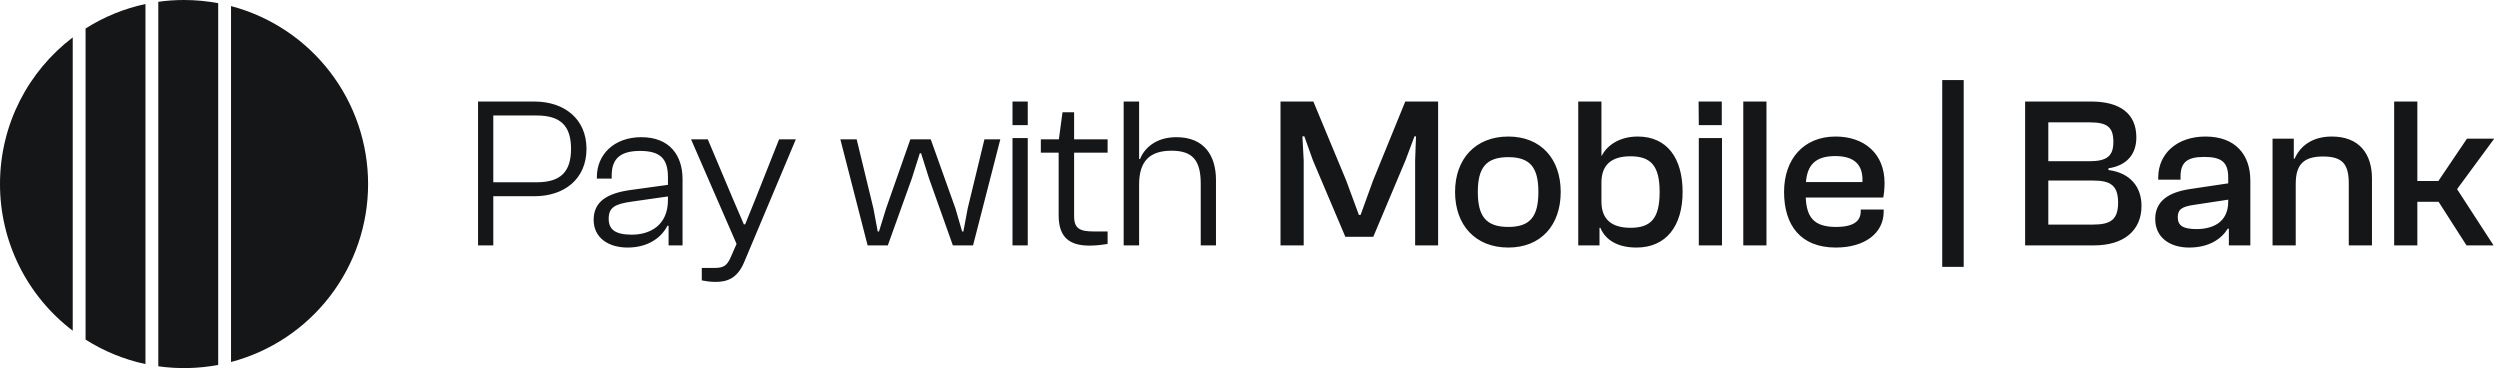 <svg width="163" height="24" viewBox="0 0 163 24" fill="none" xmlns="http://www.w3.org/2000/svg">
<path d="M11.994 0C12.759 0 13.501 0.073 14.226 0.207V23.793C12.938 24.035 11.619 24.065 10.321 23.882V0.117C10.867 0.039 11.425 0 11.994 0ZM9.484 0.262V23.737C8.098 23.442 6.775 22.901 5.579 22.141V1.859C6.775 1.098 8.098 0.558 9.484 0.262ZM15.063 0.396C17.624 1.072 19.89 2.576 21.506 4.675C23.123 6.774 24 9.35 24 12C24 14.65 23.123 17.225 21.506 19.324C19.89 21.423 17.624 22.928 15.063 23.603V0.396ZM4.742 2.439V21.561C3.267 20.442 2.071 18.996 1.248 17.337C0.426 15.679 -0.002 13.852 5.37923e-06 12C5.37923e-06 8.098 1.858 4.632 4.742 2.439Z" fill="#151618"/>
<path d="M32.163 16H31.169V6.62H34.837C36.797 6.62 38.239 7.754 38.239 9.7C38.239 11.674 36.797 12.794 34.837 12.794H32.163V16ZM34.991 7.53H32.163V11.884H34.991C36.517 11.884 37.231 11.24 37.231 9.7C37.231 8.174 36.517 7.53 34.991 7.53ZM40.918 16.14C39.658 16.14 38.706 15.496 38.706 14.334C38.706 13.13 39.602 12.598 41.114 12.388L43.55 12.052V11.548C43.55 10.33 43.032 9.84 41.73 9.84C40.47 9.84 39.882 10.33 39.882 11.436V11.646H38.916V11.534C38.916 10.092 40.022 8.944 41.814 8.944C43.662 8.944 44.502 10.134 44.502 11.674V16H43.592V14.726L43.522 14.712C43.116 15.51 42.234 16.14 40.918 16.14ZM39.686 14.264C39.686 14.978 40.134 15.3 41.198 15.3C42.388 15.3 43.55 14.684 43.55 13.046V12.808L41.198 13.144C40.092 13.298 39.686 13.522 39.686 14.264ZM46.652 18.38C46.316 18.38 45.952 18.324 45.756 18.282V17.47H46.54C47.17 17.47 47.38 17.344 47.632 16.798L48.024 15.902L45.056 9.084H46.148L47.772 12.934L48.5 14.628H48.584L49.27 12.934L50.796 9.084H51.888L48.514 17.106C48.066 18.156 47.408 18.38 46.652 18.38ZM57.885 16H56.569L54.791 9.084H55.855L56.947 13.592L57.227 15.09H57.311L57.773 13.592L59.355 9.084H60.685L62.295 13.592L62.729 15.09H62.813L63.093 13.592L64.185 9.084H65.221L63.443 16H62.127L60.573 11.632L60.055 9.994H59.971L59.453 11.632L57.885 16ZM67.009 8.16H66.015V6.62H67.009V8.16ZM67.009 16H66.015V9H67.009V16ZM71.04 16.014C69.766 16.014 69.024 15.51 69.024 14.04V9.952H67.862V9.084H69.038L69.276 7.32H70.032V9.084H72.216V9.952H70.032V14.096C70.032 14.908 70.41 15.09 71.306 15.09H72.216V15.902C71.978 15.944 71.544 16.014 71.04 16.014ZM74.27 16H73.263V6.62H74.27V10.372H74.326C74.593 9.714 75.306 8.944 76.707 8.944C78.513 8.944 79.282 10.148 79.282 11.73V16H78.288V11.982C78.288 10.484 77.784 9.826 76.385 9.826C74.999 9.826 74.27 10.47 74.27 12.024V16ZM85.001 16H83.489V6.62H85.631L87.773 11.772L88.599 14.012H88.711L89.523 11.772L91.623 6.62H93.765V16H92.267V10.456L92.323 8.888H92.225L91.637 10.456L89.537 15.44H87.717L85.603 10.456L85.043 8.888H84.917L85.001 10.456V16ZM98.342 16.14C96.2 16.14 94.87 14.684 94.87 12.514C94.87 10.358 96.2 8.902 98.342 8.902C100.47 8.902 101.758 10.358 101.758 12.514C101.758 14.684 100.47 16.14 98.342 16.14ZM98.342 14.796C99.798 14.796 100.302 14.082 100.302 12.514C100.302 10.96 99.798 10.246 98.342 10.246C96.872 10.246 96.354 10.96 96.354 12.514C96.354 14.082 96.872 14.796 98.342 14.796ZM104.288 16H102.902V6.62H104.414V10.148H104.442C104.75 9.518 105.548 8.902 106.78 8.902C108.698 8.902 109.706 10.316 109.706 12.514C109.706 14.726 108.642 16.14 106.696 16.14C105.492 16.14 104.68 15.664 104.344 14.852H104.288V16ZM104.414 13.144C104.414 14.306 105.086 14.852 106.304 14.852C107.648 14.852 108.208 14.236 108.208 12.514C108.208 10.806 107.634 10.19 106.304 10.19C105.086 10.19 104.414 10.736 104.414 11.898V13.144ZM112.26 8.16H110.762L110.748 6.62H112.26V8.16ZM112.274 16H110.762V9H112.274V16ZM115.174 16H113.662V6.62H115.174V16ZM119.695 16.14C117.399 16.14 116.321 14.684 116.321 12.514C116.321 10.358 117.609 8.902 119.681 8.902C121.557 8.902 122.873 10.022 122.873 11.926C122.873 12.29 122.831 12.668 122.789 12.878H117.735C117.791 14.152 118.253 14.796 119.709 14.796C120.871 14.796 121.319 14.404 121.319 13.774V13.662H122.817V13.788C122.817 15.216 121.571 16.14 119.695 16.14ZM119.653 10.176C118.337 10.176 117.833 10.792 117.749 11.87H121.431C121.487 10.68 120.843 10.176 119.653 10.176ZM128.033 17.4H126.633V5.22H128.033V17.4ZM136.518 16H132.038V6.62H136.35C138.184 6.62 139.29 7.376 139.29 8.958C139.29 10.05 138.674 10.792 137.47 10.974V11.086C138.898 11.268 139.626 12.192 139.626 13.424C139.626 15.02 138.492 16 136.518 16ZM133.55 7.978V10.512H136.21C137.344 10.512 137.792 10.204 137.792 9.252C137.792 8.286 137.386 7.978 136.252 7.978H133.55ZM133.55 11.772V14.642H136.476C137.61 14.642 138.1 14.32 138.1 13.214C138.1 12.094 137.61 11.772 136.476 11.772H133.55ZM142.732 16.14C141.486 16.14 140.52 15.496 140.52 14.278C140.52 13.13 141.36 12.528 142.844 12.318L145.28 11.954V11.576C145.28 10.54 144.804 10.232 143.712 10.232C142.606 10.232 142.172 10.582 142.172 11.506V11.716H140.716V11.576C140.716 10.022 141.934 8.902 143.796 8.902C145.742 8.902 146.722 10.078 146.722 11.772V16H145.322V14.908H145.252C144.846 15.566 144.048 16.14 142.732 16.14ZM141.99 14.166C141.99 14.712 142.34 14.936 143.222 14.936C144.202 14.936 145.28 14.544 145.28 13.144V13.018L143.068 13.354C142.27 13.466 141.99 13.648 141.99 14.166ZM149.682 16H148.17V9.042H149.556V10.344H149.612C149.934 9.602 150.676 8.902 152.034 8.902C153.84 8.902 154.652 10.05 154.652 11.632V16H153.14V11.968C153.14 10.722 152.748 10.204 151.474 10.204C150.242 10.204 149.682 10.68 149.682 11.982V16ZM157.611 16H156.099V6.62H157.611V11.8H158.983L160.845 9.042H162.623L160.201 12.332L162.581 16H160.817L158.997 13.158H157.611V16Z" fill="#151618"/>
</svg>
